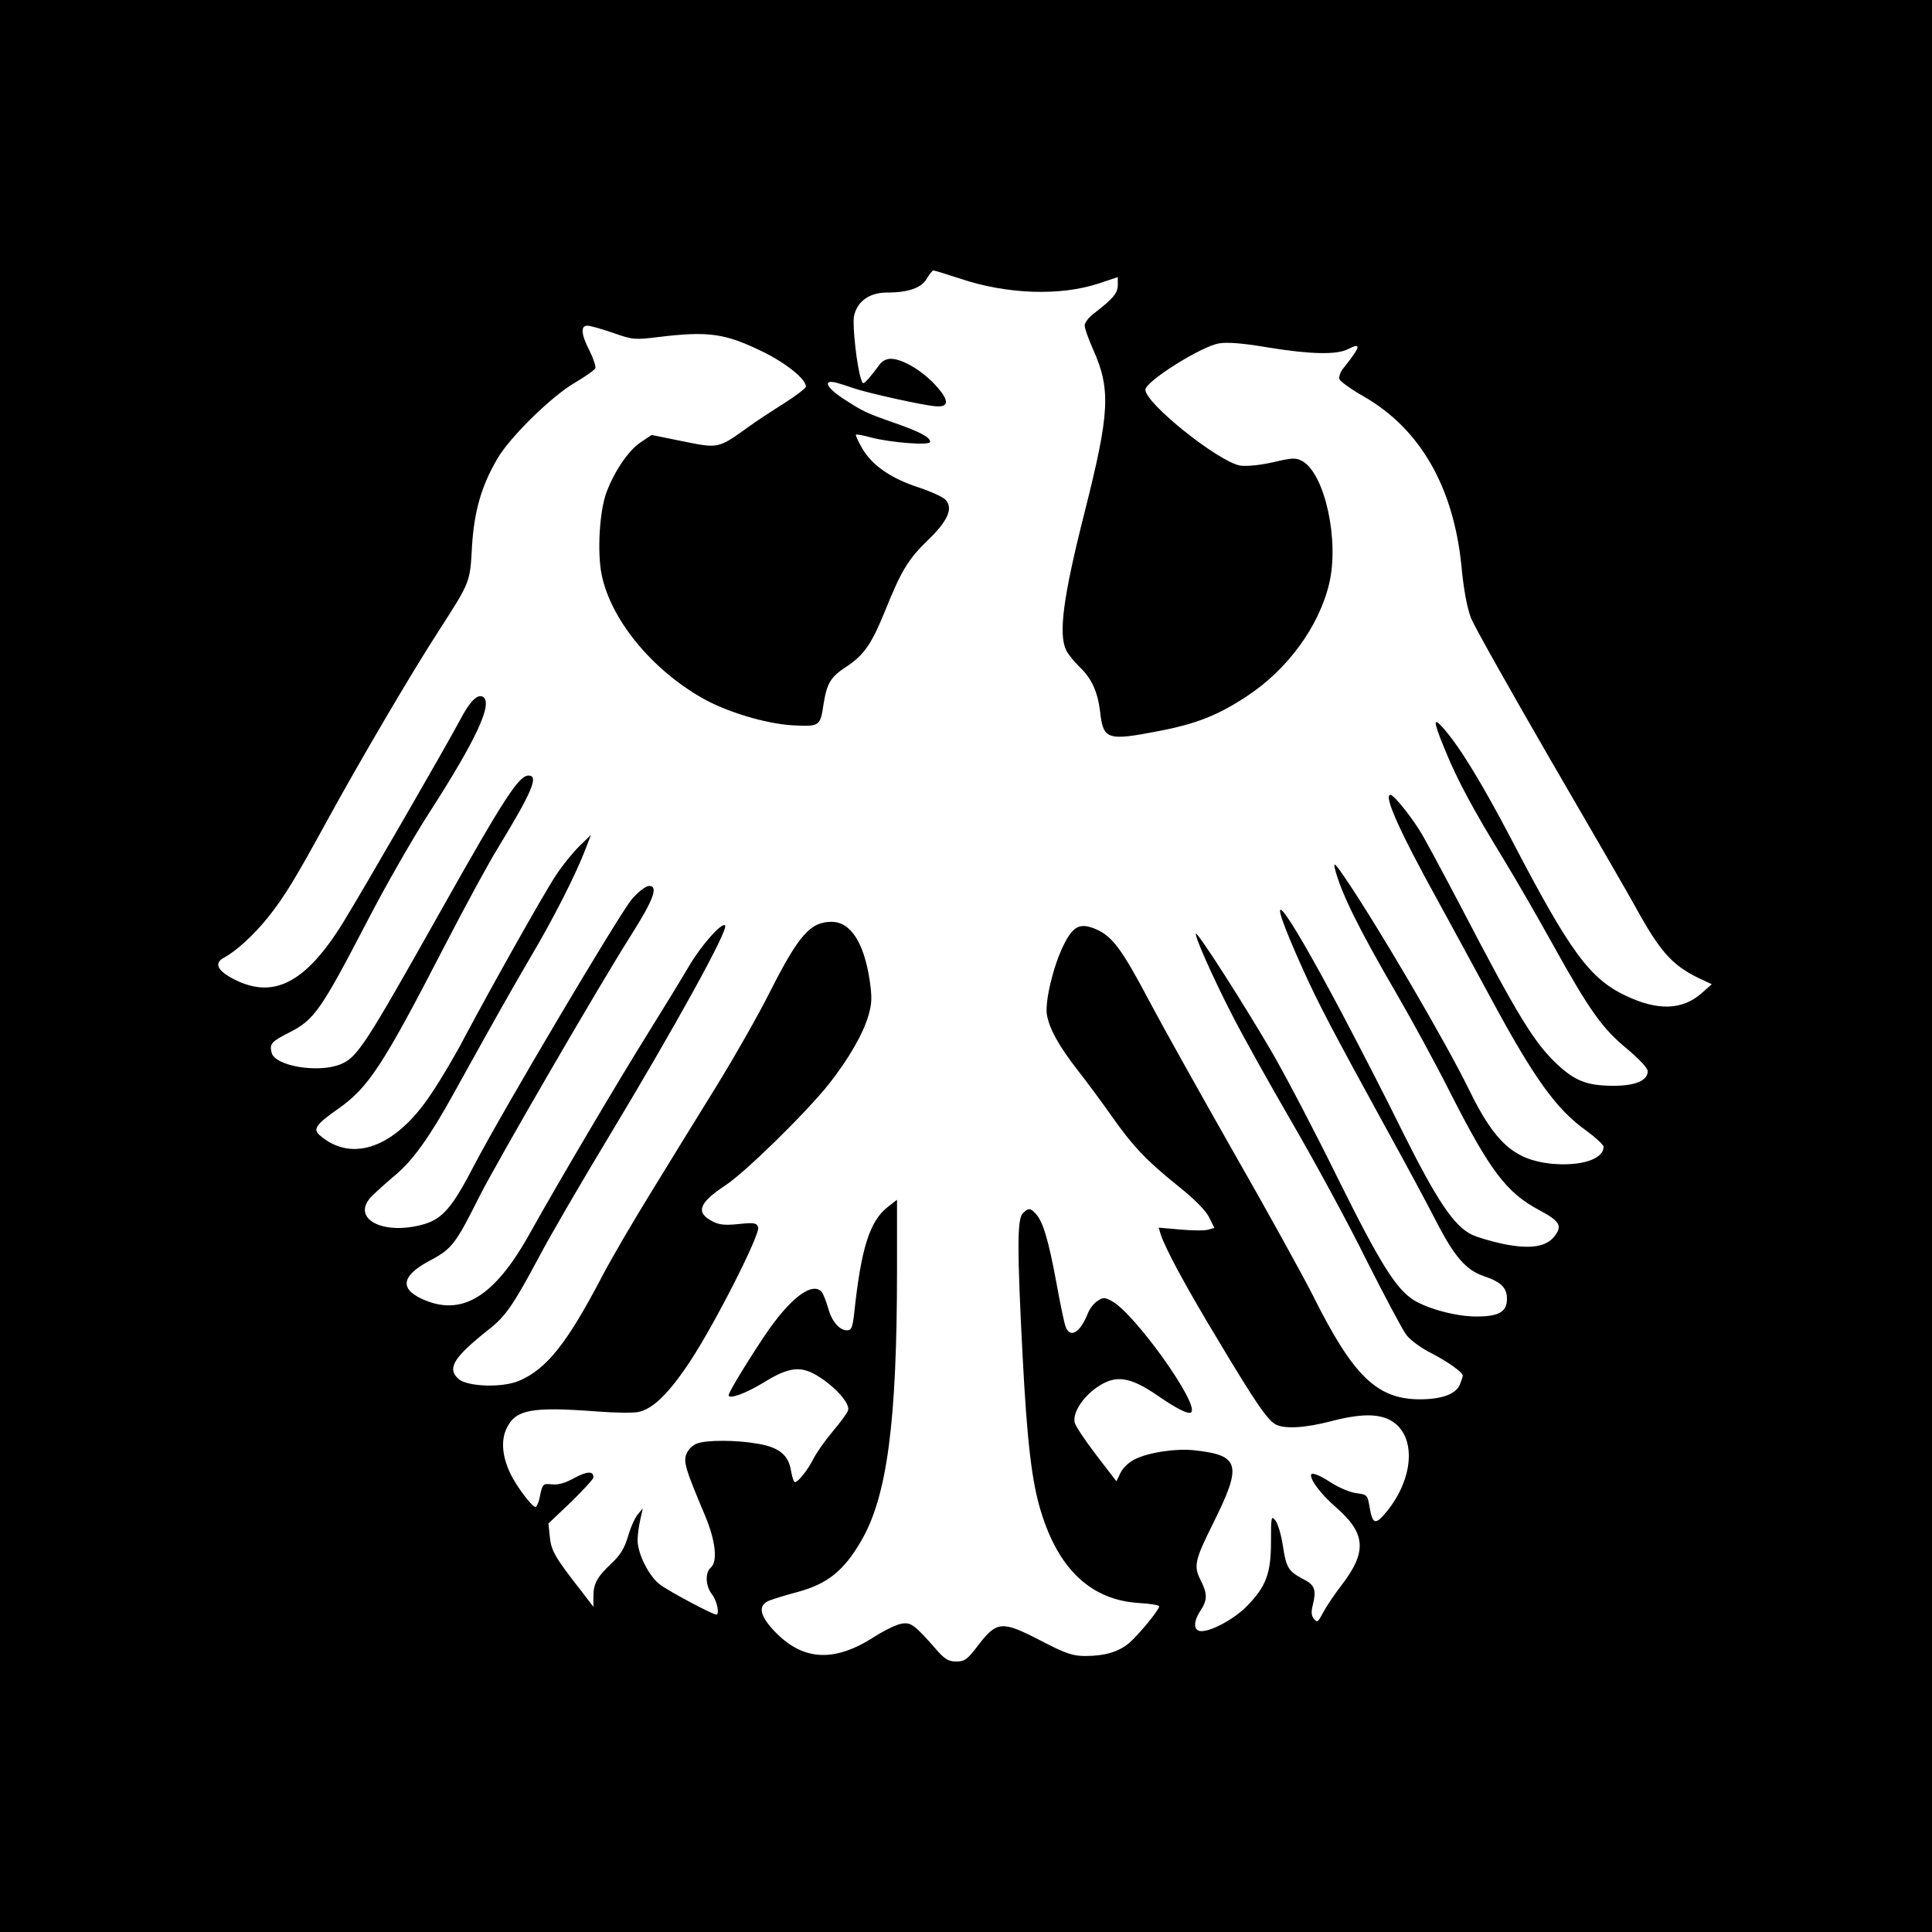 <?xml version="1.0" encoding="UTF-8" standalone="no"?>
<!DOCTYPE svg PUBLIC "-//W3C//DTD SVG 20010904//EN" "http://www.w3.org/TR/2001/REC-SVG-20010904/DTD/svg10.dtd">
<svg version="1.0" xmlns="http://www.w3.org/2000/svg" width="700pt" height="700pt" viewBox="0 0 700 700" preserveAspectRatio="xMidYMid meet">
<g transform="translate(0,700) scale(0.1,-0.1)" fill="#000000" stroke="none">
<path d="M0 3500 l0 -3500 3500 0 3500 0 0 3500 0 3500 -3500 0 -3500 0 0 -3500z m3477 2491 c172 -58 365 -64 504 -18 l69 23 0 -28 c0 -30 -17 -50 -83 -101 -21 -15 -37 -36 -37 -46 0 -11 14 -50 31 -88 64 -144 60 -228 -31 -588 -79 -311 -96 -445 -66 -503 8 -15 29 -40 46 -57 45 -42 67 -91 76 -164 11 -101 26 -106 211 -70 137 26 217 58 320 126 148 97 262 253 299 409 37 157 -16 397 -97 443 -24 13 -35 13 -107 -4 -49 -11 -95 -15 -118 -12 -78 13 -344 225 -344 275 0 30 205 159 268 168 30 5 90 0 177 -15 153 -25 248 -27 289 -6 50 26 46 9 -15 -67 -12 -14 -19 -33 -16 -42 3 -8 43 -37 89 -63 203 -117 324 -326 353 -613 8 -87 21 -154 35 -190 12 -30 142 -261 289 -515 147 -253 285 -491 306 -530 89 -162 133 -212 230 -259 l47 -22 -36 -32 c-70 -62 -159 -65 -275 -10 -131 62 -202 158 -415 567 -106 202 -185 332 -245 401 -40 46 -39 28 5 -78 43 -106 101 -214 210 -392 45 -74 126 -214 179 -310 135 -243 181 -307 270 -380 44 -37 75 -70 75 -81 0 -35 -47 -54 -130 -53 -90 1 -133 18 -195 75 -85 78 -147 180 -353 576 -67 127 -133 251 -149 275 -40 63 -94 128 -105 128 -26 0 31 -129 173 -386 51 -93 135 -248 187 -344 160 -297 241 -410 350 -487 34 -25 62 -51 62 -58 0 -46 -85 -72 -193 -61 -131 15 -201 77 -292 263 -85 175 -330 593 -452 773 -34 50 -42 58 -37 35 21 -87 88 -222 225 -457 55 -95 143 -256 194 -358 143 -281 203 -361 321 -424 75 -40 85 -57 58 -93 -30 -41 -89 -50 -188 -30 -42 9 -94 24 -114 34 -64 31 -126 124 -248 368 -62 127 -162 320 -220 430 -226 427 -300 511 -142 160 57 -126 109 -224 293 -560 73 -132 158 -290 189 -351 66 -128 108 -176 173 -198 62 -21 83 -42 83 -82 0 -47 -29 -64 -111 -64 -72 0 -173 27 -226 59 -65 41 -122 132 -273 436 -81 165 -189 372 -240 460 -100 172 -270 438 -277 432 -6 -6 60 -156 131 -294 36 -71 133 -245 216 -388 83 -143 205 -367 270 -499 66 -131 131 -253 145 -272 15 -20 55 -49 93 -68 58 -30 112 -68 112 -81 0 -2 -4 -15 -10 -30 -14 -36 -65 -55 -147 -55 -155 1 -241 85 -387 378 -37 73 -166 307 -288 520 -121 213 -258 458 -304 545 -98 186 -133 233 -190 259 -62 27 -87 14 -124 -64 -36 -76 -64 -198 -57 -244 9 -52 44 -115 112 -202 33 -42 87 -115 120 -162 78 -112 131 -167 242 -256 59 -47 100 -88 113 -113 l20 -40 -21 -6 c-11 -4 -57 -4 -101 0 l-80 7 7 -23 c16 -51 92 -192 208 -384 134 -224 179 -290 209 -306 32 -17 105 -13 198 11 111 29 177 29 223 1 89 -55 80 -207 -19 -328 -41 -50 -51 -47 -62 18 -7 42 -9 44 -48 49 -23 3 -63 20 -91 38 -46 30 -73 39 -73 27 0 -22 39 -71 89 -115 110 -95 115 -162 22 -283 -27 -35 -57 -80 -68 -101 -17 -33 -21 -36 -32 -22 -10 12 -11 26 -4 53 13 54 6 71 -36 92 -53 28 -61 41 -73 121 -6 39 -18 80 -27 91 -15 19 -16 14 -16 -78 0 -114 -18 -162 -88 -233 -44 -45 -126 -90 -164 -90 -29 0 -31 33 -3 75 25 38 25 61 0 110 -26 51 -21 72 45 205 106 212 98 247 -65 265 -66 8 -168 -7 -218 -32 -21 -10 -44 -32 -52 -49 l-15 -31 -73 95 c-40 52 -75 105 -78 117 -11 44 49 120 117 149 49 20 97 8 178 -47 75 -52 118 -73 127 -64 30 30 -207 361 -288 403 -26 14 -32 14 -52 0 -13 -8 -29 -29 -36 -48 -27 -67 -63 -88 -79 -45 -5 12 -20 85 -34 162 -28 151 -48 219 -74 247 -20 22 -27 22 -47 2 -21 -20 -21 -130 -1 -516 16 -307 33 -458 67 -566 64 -209 182 -319 354 -330 41 -2 74 -8 74 -12 0 -13 -75 -104 -109 -133 -38 -32 -88 -47 -159 -47 -45 0 -70 8 -162 56 -139 72 -158 71 -225 -16 -40 -53 -50 -60 -80 -60 -27 0 -41 8 -67 37 -85 97 -97 106 -132 100 -18 -3 -61 -24 -96 -46 -149 -97 -264 -89 -368 23 -51 55 -56 91 -14 107 15 6 61 20 102 31 108 29 167 77 229 183 95 161 131 431 131 984 l0 254 -32 -25 c-67 -51 -98 -150 -123 -385 -6 -53 -10 -63 -26 -63 -28 0 -56 33 -69 82 -7 24 -17 49 -22 56 -34 41 -116 -21 -208 -158 -68 -102 -130 -205 -130 -215 0 -16 62 6 127 46 94 58 137 62 203 19 60 -39 109 -95 103 -119 -2 -9 -27 -43 -54 -75 -28 -33 -59 -77 -71 -100 -21 -42 -56 -86 -68 -86 -4 0 -10 18 -14 41 -9 57 -43 85 -120 98 -78 14 -186 14 -220 1 -15 -5 -32 -21 -38 -36 -13 -29 -6 -54 66 -224 39 -93 47 -168 21 -190 -21 -18 -19 -67 5 -97 18 -23 28 -73 15 -73 -13 0 -173 85 -204 109 -40 30 -81 112 -81 161 0 19 5 53 10 75 l9 40 -19 -23 c-10 -12 -26 -48 -35 -80 -13 -43 -28 -67 -60 -97 -52 -49 -65 -73 -65 -120 l0 -37 -45 59 c-95 121 -108 145 -113 195 l-5 48 82 78 c44 43 81 83 81 89 0 24 -22 23 -69 -2 -32 -18 -59 -26 -82 -23 -32 3 -33 1 -42 -39 -4 -24 -12 -43 -17 -43 -12 0 -64 68 -89 117 -31 63 -37 122 -16 167 33 69 89 80 327 62 64 -5 131 -6 150 -2 53 10 111 67 188 183 91 138 256 463 247 487 -6 15 -15 17 -71 11 -48 -5 -70 -3 -93 9 -64 32 -52 67 45 131 74 49 291 262 375 367 71 90 124 182 143 247 13 44 14 66 5 129 -21 137 -69 212 -138 212 -77 0 -119 -48 -223 -253 -42 -84 -131 -240 -197 -347 -66 -107 -172 -278 -234 -380 -63 -102 -146 -243 -183 -315 -122 -232 -195 -324 -293 -367 -60 -27 -190 -23 -222 6 -42 38 -19 77 111 180 60 47 88 88 181 262 40 76 153 270 249 429 244 405 439 758 425 772 -12 12 -87 -73 -131 -148 -27 -46 -93 -154 -146 -239 -105 -168 -328 -545 -431 -730 -129 -232 -249 -303 -393 -235 -80 38 -69 85 34 139 77 41 91 59 178 233 65 128 426 751 548 944 82 129 100 179 66 179 -12 0 -38 -20 -62 -47 -44 -51 -468 -766 -572 -965 -78 -151 -114 -193 -180 -213 -150 -44 -270 20 -191 101 16 16 55 51 86 77 63 53 124 138 209 292 169 305 213 382 282 500 83 140 162 297 196 385 l21 55 -41 -40 c-23 -22 -61 -69 -85 -105 -45 -68 -231 -399 -330 -585 -31 -60 -86 -154 -122 -207 -128 -195 -287 -254 -405 -151 -25 22 -13 39 65 94 112 78 164 158 387 590 76 147 164 309 196 360 121 199 147 259 109 259 -35 0 -88 -81 -318 -490 -274 -487 -302 -531 -363 -556 -80 -33 -238 -7 -250 42 -8 32 -1 40 64 73 91 46 115 81 285 408 62 120 162 295 222 388 170 264 232 397 195 420 -20 12 -48 -16 -85 -87 -50 -94 -346 -607 -421 -729 -138 -224 -257 -283 -404 -203 -55 30 -64 56 -27 75 43 23 108 83 157 144 60 75 99 139 217 355 119 217 305 534 403 685 114 177 113 174 120 305 8 128 34 219 92 318 45 78 198 228 282 276 37 22 70 45 73 52 2 7 -7 35 -21 63 -31 60 -33 91 -8 91 10 0 52 -12 93 -26 71 -25 78 -26 166 -15 182 22 241 13 380 -55 84 -42 153 -98 153 -125 0 -5 -35 -32 -77 -59 -43 -27 -103 -66 -133 -88 -108 -78 -108 -77 -236 -51 l-113 23 -39 -26 c-44 -29 -94 -102 -124 -180 -26 -67 -35 -220 -18 -301 33 -161 179 -340 362 -445 88 -51 231 -94 329 -100 99 -5 101 -4 113 78 12 74 25 97 82 134 65 43 92 83 140 201 59 146 83 187 154 256 75 72 94 117 66 148 -9 10 -53 30 -98 45 -101 33 -168 80 -204 141 -14 25 -25 48 -23 50 2 2 27 -2 54 -10 74 -19 215 -30 215 -16 0 17 -38 37 -133 70 -100 35 -112 41 -184 88 -59 39 -72 68 -25 57 15 -4 44 -13 66 -21 50 -17 251 -62 296 -65 51 -4 50 22 -4 80 -49 52 -118 92 -159 92 -17 0 -33 -9 -44 -26 -10 -14 -27 -35 -37 -47 -19 -20 -20 -20 -26 -1 -15 41 -32 193 -26 227 10 54 55 87 119 87 79 0 126 17 145 51 10 16 20 29 24 29 4 0 46 -13 95 -29z"/>
</g>
</svg>
